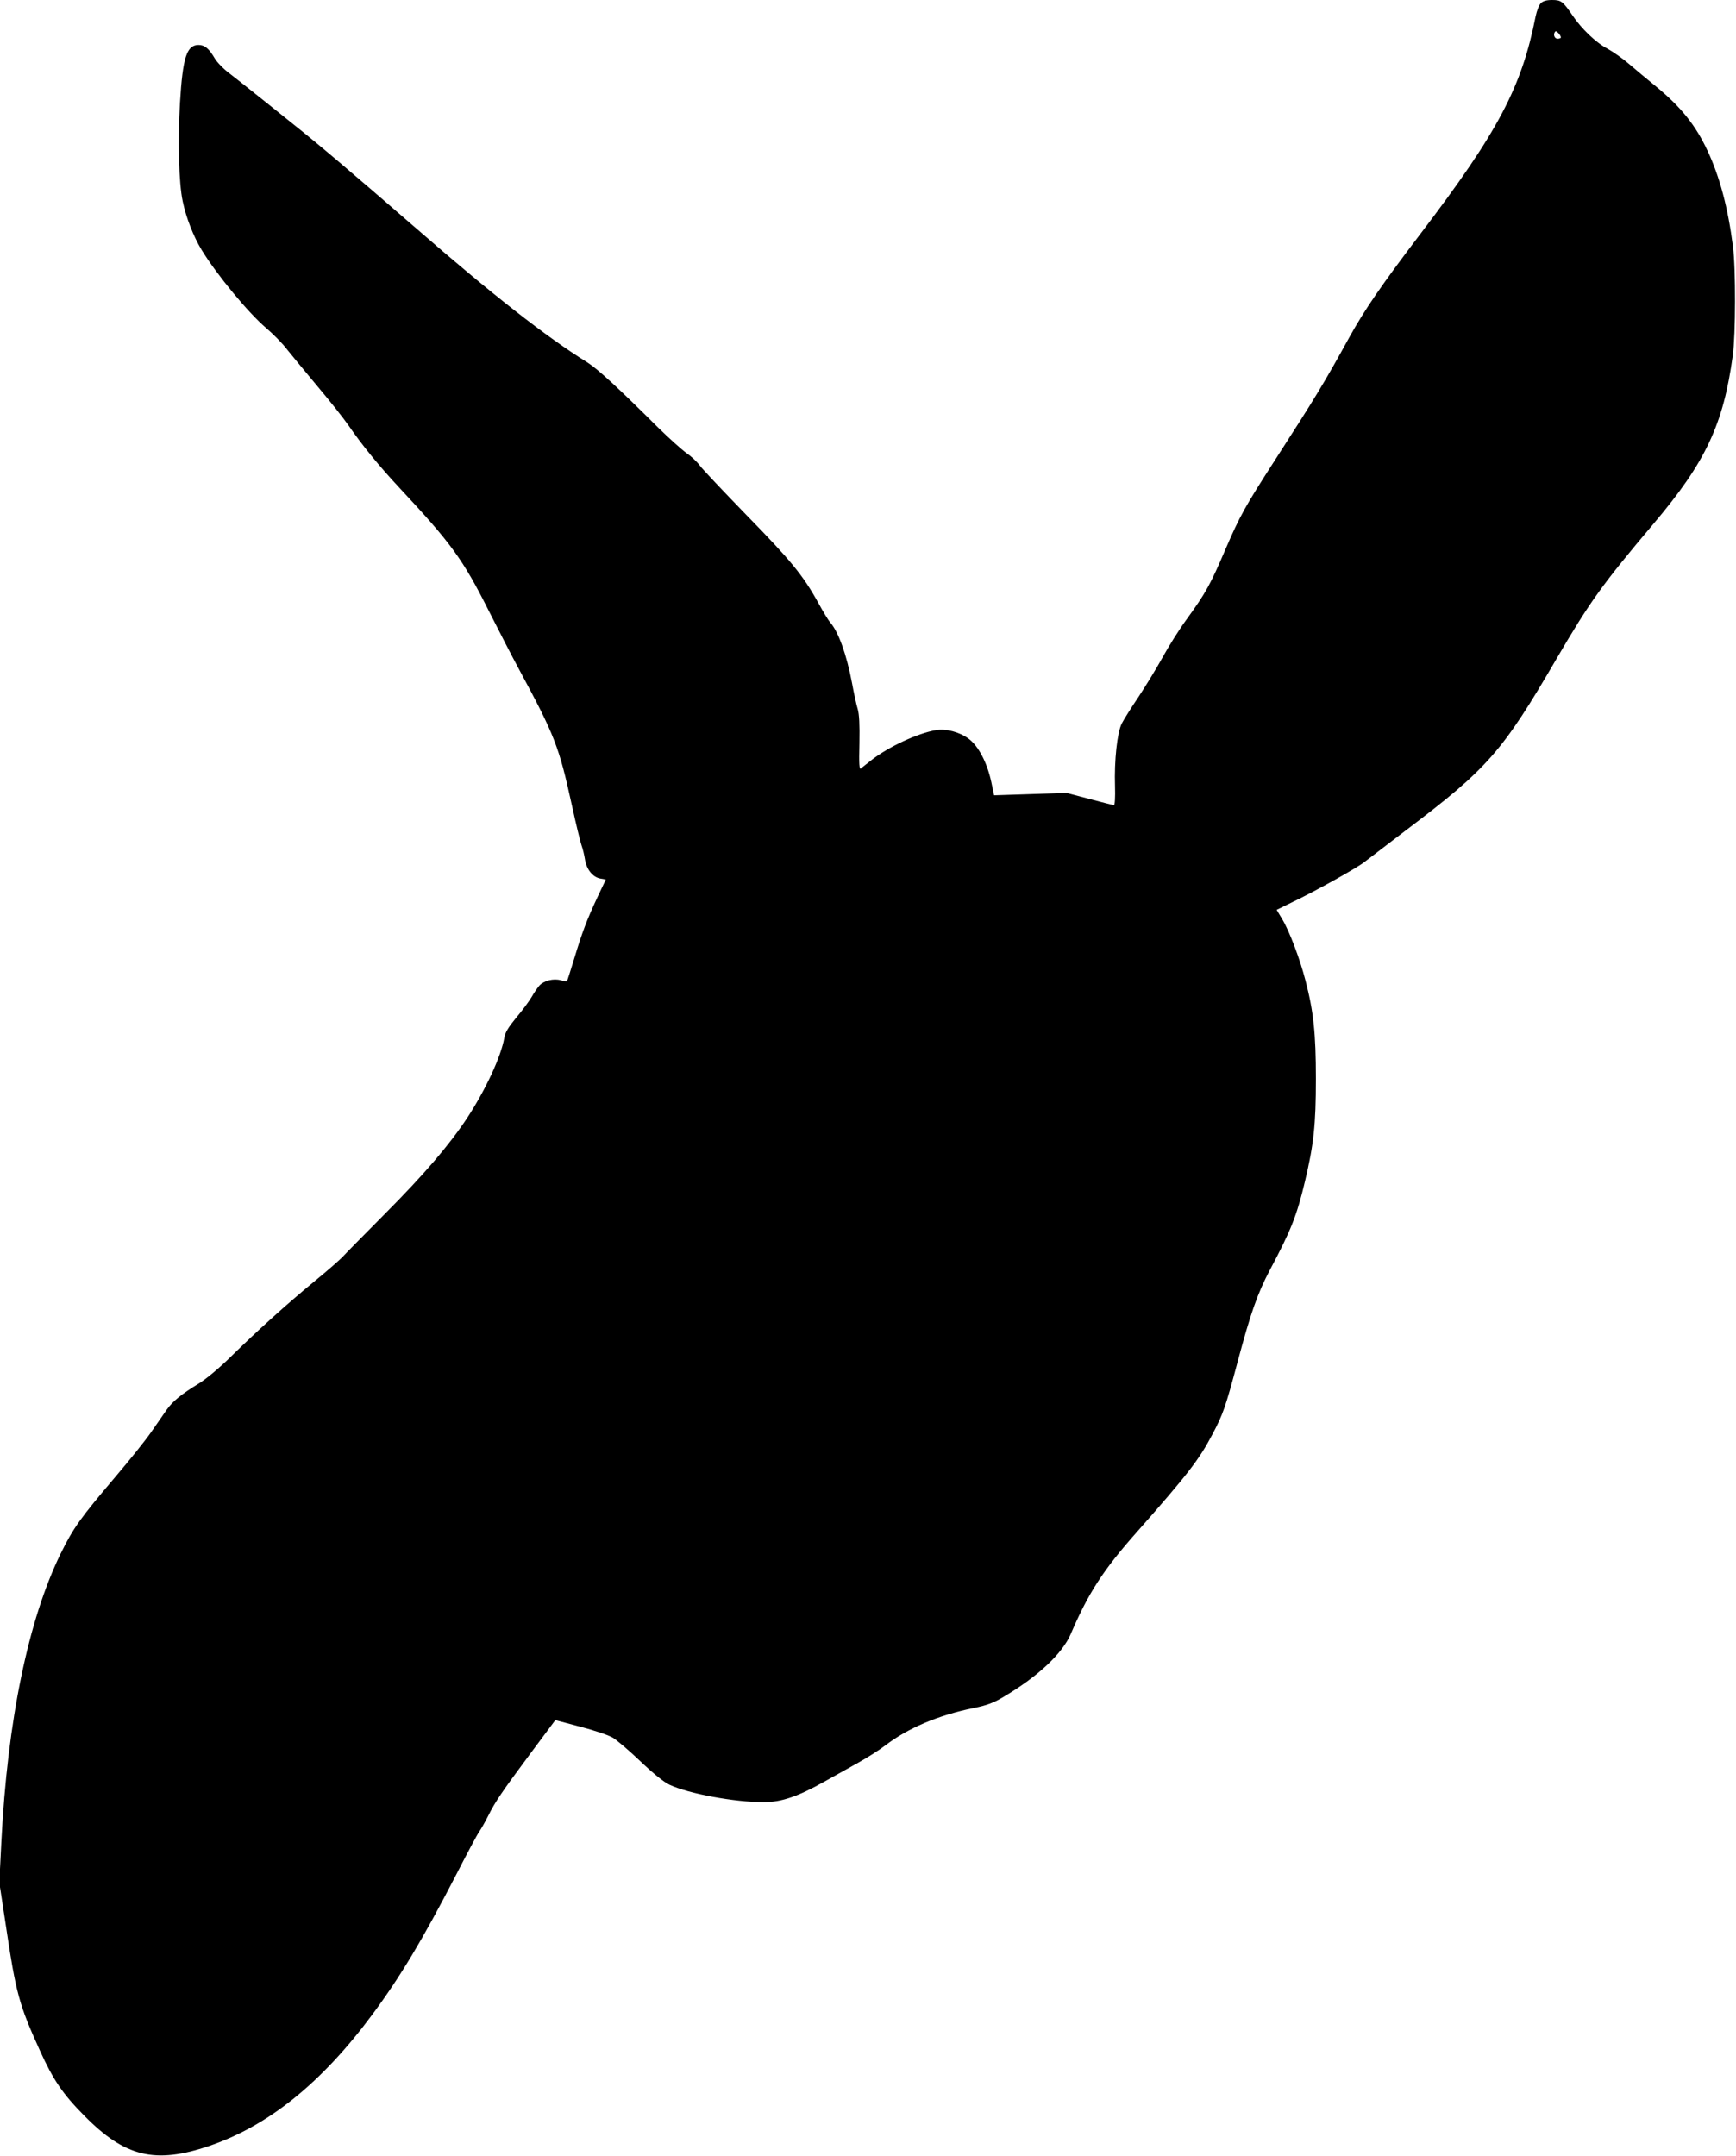<?xml version="1.0" standalone="no"?>
<!DOCTYPE svg PUBLIC "-//W3C//DTD SVG 20010904//EN"
 "http://www.w3.org/TR/2001/REC-SVG-20010904/DTD/svg10.dtd">
<svg version="1.0" xmlns="http://www.w3.org/2000/svg"
 width="1031pt" height="1280pt" viewBox="0 0 1031 1280"
 preserveAspectRatio="xMidYMid meet">
<g transform="translate(0,1280) scale(0.1,-0.1)"
fill="#000000" stroke="none">
<path d="M9151 12781 c-11 -11 -24 -45 -31 -78 -83 -421 -223 -686 -683 -1290
-232 -305 -332 -451 -422 -613 -149 -271 -205 -363 -445 -735 -174 -270 -206
-327 -291 -524 -90 -211 -117 -260 -233 -420 -44 -60 -107 -161 -142 -225 -35
-63 -99 -168 -142 -233 -44 -65 -89 -137 -100 -159 -27 -53 -45 -220 -40 -372
2 -65 -1 -112 -6 -112 -6 0 -71 16 -145 36 l-136 36 -215 -7 -216 -7 -17 80
c-25 115 -77 215 -136 257 -53 39 -133 60 -192 50 -108 -18 -280 -98 -381
-176 -29 -23 -59 -46 -65 -52 -10 -7 -12 24 -9 149 2 113 -1 172 -10 204 -8
25 -23 95 -34 155 -32 169 -81 305 -130 360 -10 11 -42 64 -71 117 -89 161
-162 250 -424 518 -137 141 -263 274 -279 296 -16 22 -51 55 -79 74 -27 19
-104 88 -171 154 -232 231 -356 345 -416 383 -249 155 -568 405 -1025 803
-389 337 -564 486 -730 618 -93 75 -201 161 -240 192 -38 31 -98 77 -132 104
-35 26 -74 66 -88 90 -34 58 -59 79 -96 79 -70 0 -94 -74 -110 -342 -14 -226
-7 -477 16 -586 20 -97 64 -209 112 -288 88 -145 278 -375 383 -464 41 -35 98
-92 125 -128 28 -35 109 -133 180 -218 72 -85 155 -190 185 -233 78 -114 183
-243 301 -369 310 -332 378 -426 531 -730 61 -121 142 -278 181 -350 211 -390
237 -458 312 -800 25 -115 52 -226 59 -245 7 -19 16 -56 20 -82 9 -59 45 -105
90 -114 l34 -6 -48 -101 c-66 -141 -92 -211 -139 -366 -22 -73 -42 -135 -44
-137 -2 -2 -19 1 -37 6 -43 12 -99 -2 -127 -32 -11 -13 -32 -43 -46 -68 -15
-25 -55 -80 -91 -122 -48 -59 -66 -88 -71 -120 -19 -111 -111 -309 -222 -478
-107 -161 -255 -334 -487 -567 -116 -117 -227 -229 -246 -250 -19 -21 -97 -89
-174 -152 -163 -134 -337 -291 -496 -447 -67 -66 -145 -131 -187 -157 -105
-64 -157 -106 -193 -157 -17 -25 -59 -85 -93 -134 -34 -49 -128 -166 -208
-260 -214 -252 -253 -307 -329 -461 -192 -392 -316 -993 -352 -1712 l-12 -241
38 -249 c61 -410 79 -475 204 -750 78 -172 135 -256 262 -384 242 -246 421
-289 743 -180 352 120 667 374 969 781 166 224 299 446 493 821 66 129 130
249 142 265 11 16 35 58 53 94 41 82 77 136 254 374 l144 193 148 -39 c81 -21
168 -50 193 -65 24 -14 99 -78 165 -141 79 -75 139 -123 173 -139 114 -53 386
-103 558 -103 105 0 203 33 361 122 60 34 152 85 204 114 52 29 123 74 158
101 133 102 313 179 525 222 75 15 116 30 170 62 210 123 356 260 407 379 103
241 193 380 392 604 301 341 370 430 448 579 64 121 78 161 149 427 78 293
119 410 193 550 125 234 160 323 208 525 52 219 65 335 65 610 0 270 -14 400
-62 584 -32 125 -95 292 -137 362 l-34 57 94 46 c138 66 383 203 426 237 21
16 133 102 250 191 484 366 570 464 893 1018 197 337 270 439 575 800 310 366
415 589 471 1000 17 123 18 514 1 646 -29 227 -78 414 -152 571 -69 148 -157
258 -303 378 -51 41 -123 102 -162 135 -38 33 -97 74 -130 92 -66 34 -154 119
-205 195 -58 85 -68 93 -122 93 -34 0 -54 -6 -67 -19z m119 -203 c0 -5 -9 -8
-20 -8 -19 0 -28 28 -13 43 6 7 32 -21 33 -35z"/>
</g>
</svg>
